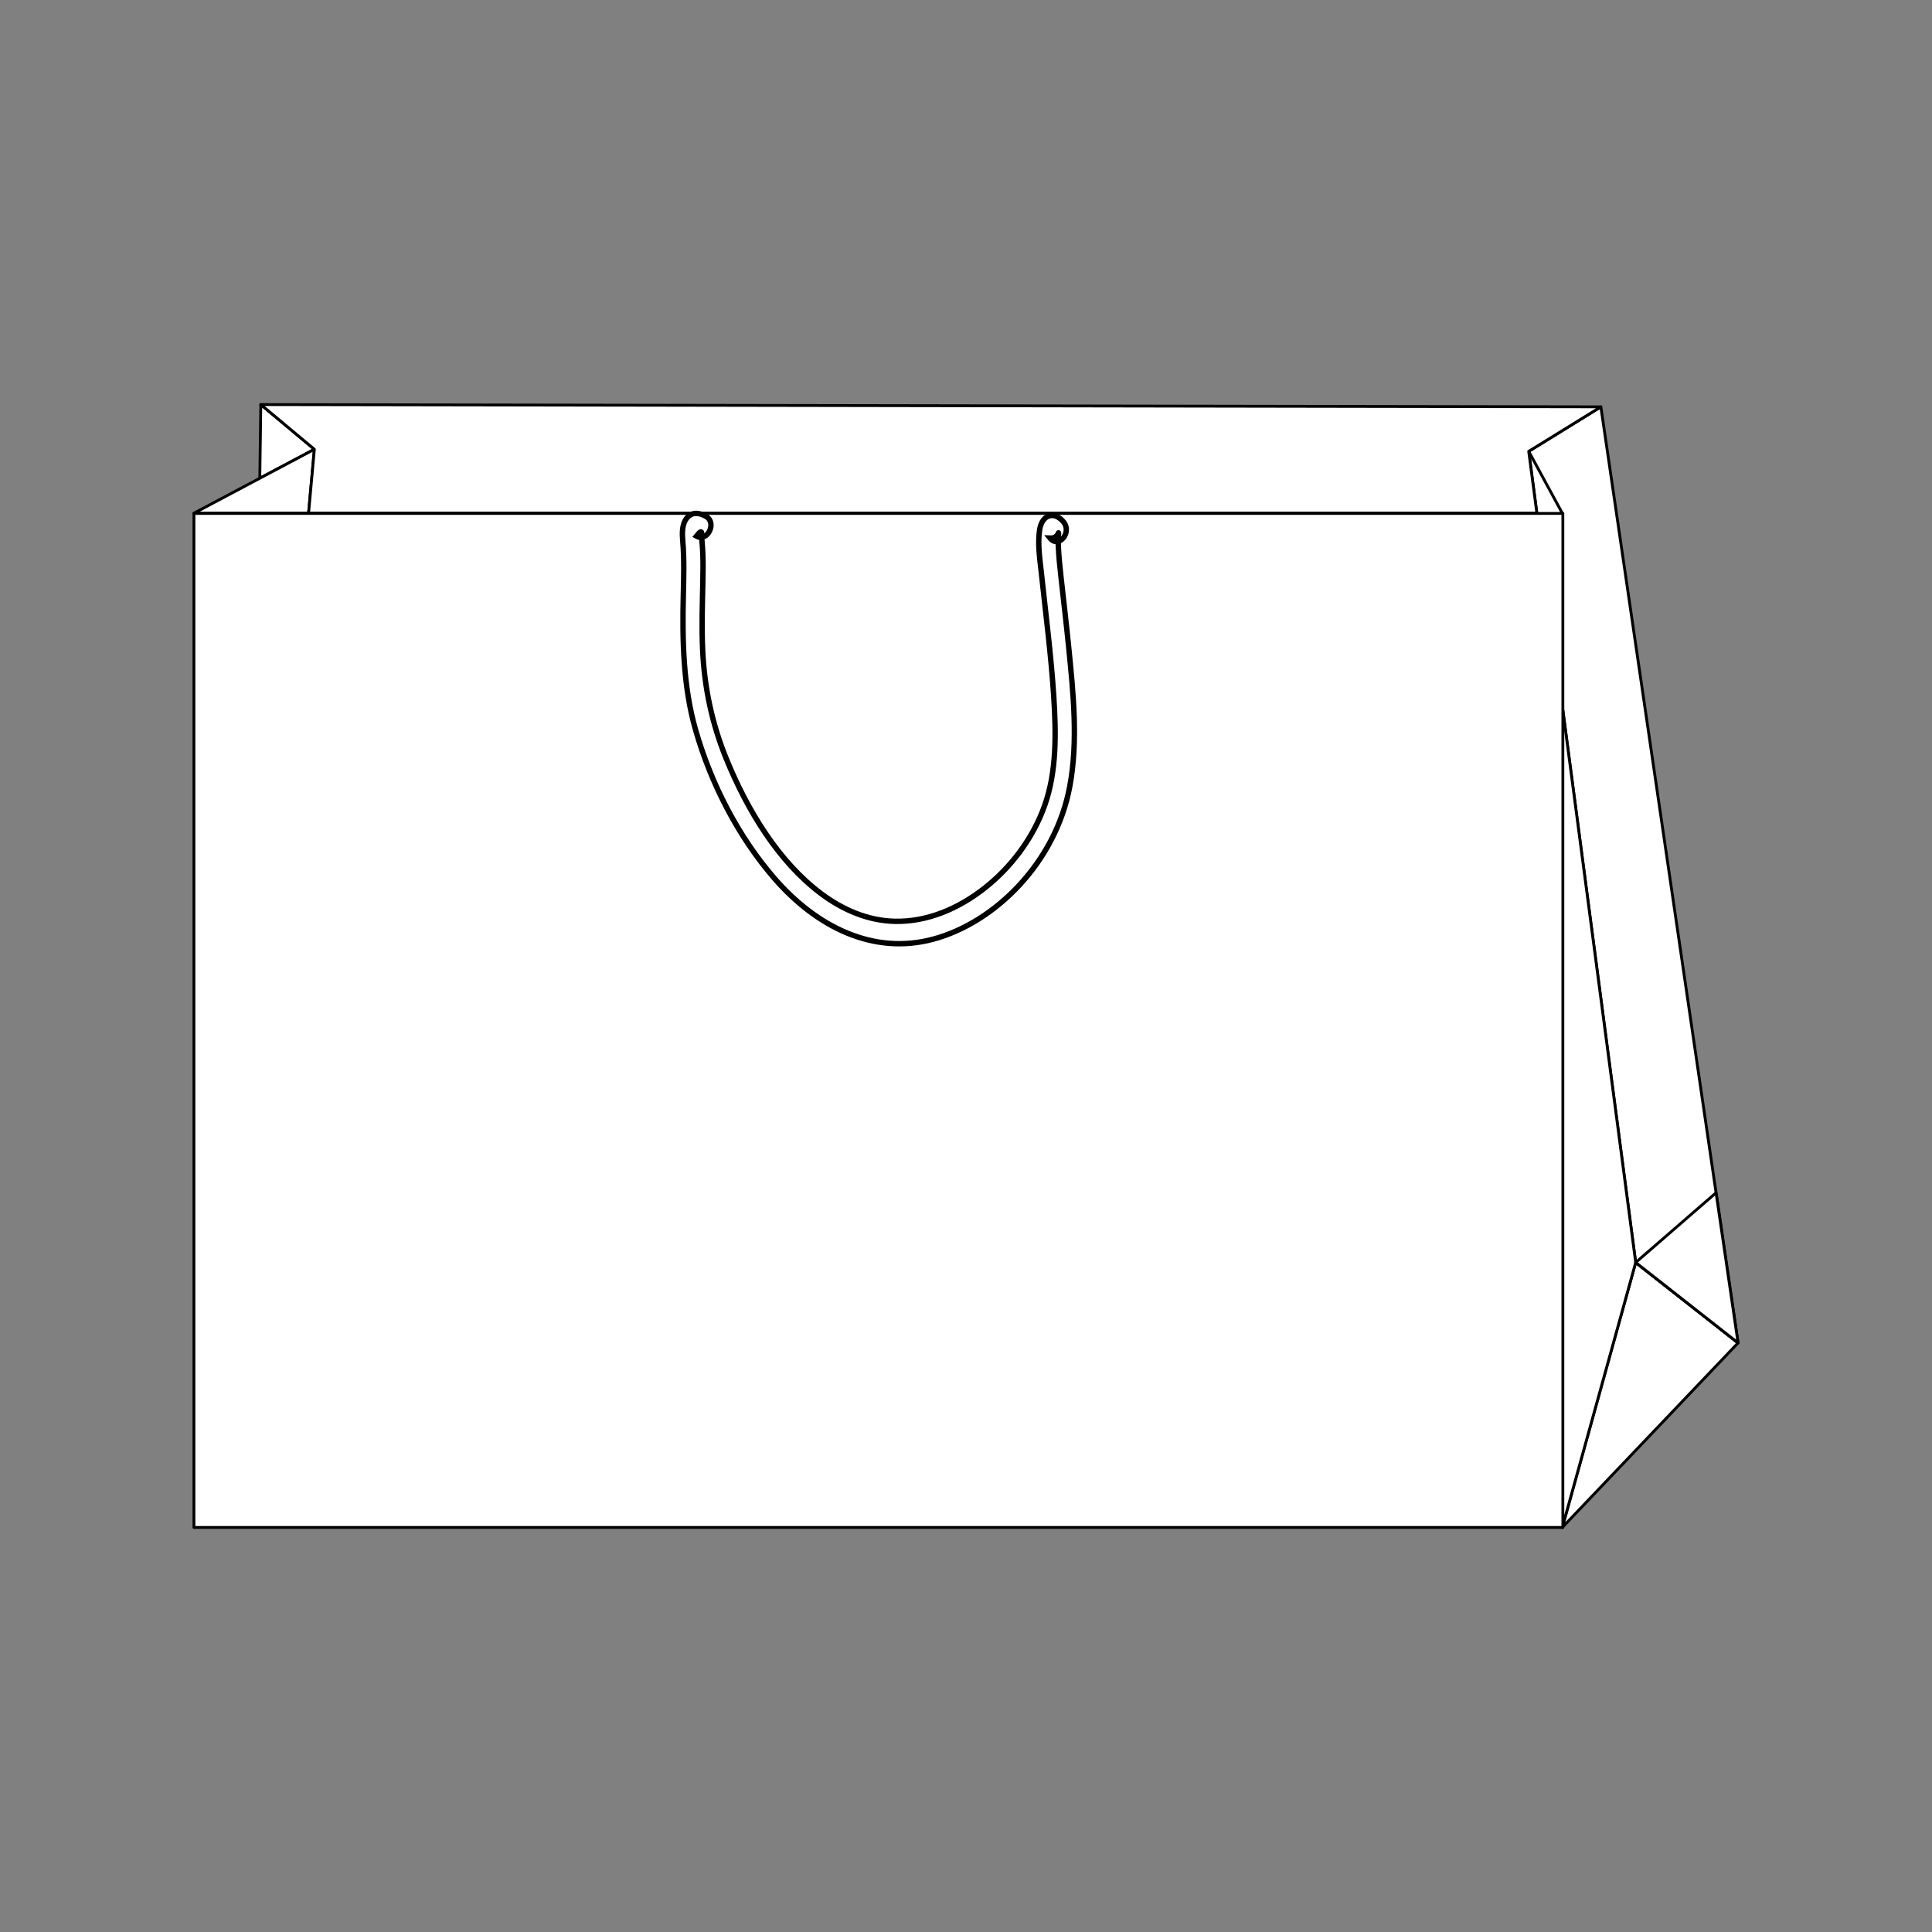 <?xml version="1.0" encoding="utf-8"?>
<!-- Generator: Adobe Illustrator 25.4.1, SVG Export Plug-In . SVG Version: 6.00 Build 0)  -->
<svg version="1.1" id="Layer_1" xmlns="http://www.w3.org/2000/svg" xmlns:xlink="http://www.w3.org/1999/xlink" x="0px" y="0px"
	 viewBox="0 0 1920.81 1920.81" style="enable-background:new 0 0 1920.81 1920.81;" xml:space="preserve">
<rect x="0" y="0" width="1920.81" height="1920.81" fill="#808080" stroke="none"/>
<style type="text/css">
	.st0{fill:#FFFFFF;stroke:#000000;stroke-width:3.688;stroke-linecap:round;stroke-linejoin:round;stroke-miterlimit:10;}
	.st1{fill:none;stroke:#000000;stroke-width:2.458;stroke-miterlimit:10;}
	.st2{fill:#FFFFFF;stroke:#000000;stroke-width:3.328;stroke-linecap:round;stroke-linejoin:round;stroke-miterlimit:10;}
	.st3{fill:none;stroke:#000000;stroke-width:3.328;stroke-miterlimit:10;}
	
		.st4{clip-path:url(#SVGID_00000075138655300181358970000010359554593981203887_);fill:none;stroke:#000000;stroke-width:4.603;stroke-linecap:round;stroke-linejoin:round;stroke-miterlimit:10;}
	.st5{fill:none;stroke:#000000;stroke-width:4.603;stroke-linecap:round;stroke-linejoin:round;stroke-miterlimit:10;}
	.st6{fill:#FFFFFF;stroke:#000000;stroke-width:4.603;stroke-linecap:round;stroke-linejoin:round;stroke-miterlimit:10;}
	
		.st7{fill-rule:evenodd;clip-rule:evenodd;fill:none;stroke:#000000;stroke-width:4.603;stroke-linecap:round;stroke-linejoin:round;stroke-miterlimit:10;}
	.st8{fill:none;stroke:#000000;stroke-width:4.603;stroke-miterlimit:10;}
	.st9{fill:#FFFFFF;stroke:#000000;stroke-width:4.95;stroke-linecap:round;stroke-linejoin:round;stroke-miterlimit:10;}
	
		.st10{fill-rule:evenodd;clip-rule:evenodd;fill:#FFFFFF;stroke:#000000;stroke-width:4.95;stroke-linecap:round;stroke-linejoin:round;stroke-miterlimit:10;}
	.st11{fill:none;stroke:#000000;stroke-width:4.739;stroke-miterlimit:10;}
	.st12{fill:#FFFFFF;stroke:#000000;stroke-width:4.784;stroke-linecap:round;stroke-linejoin:round;stroke-miterlimit:10;}
	
		.st13{fill-rule:evenodd;clip-rule:evenodd;fill:#FFFFFF;stroke:#000000;stroke-width:4.789;stroke-linecap:round;stroke-linejoin:round;stroke-miterlimit:10;}
	.st14{fill:none;stroke:#000000;stroke-width:3.529;stroke-miterlimit:10;}
	.st15{fill:#FFFFFF;stroke:#000000;stroke-width:4.588;stroke-linecap:round;stroke-linejoin:round;stroke-miterlimit:10;}
	
		.st16{clip-path:url(#XMLID_00000170973734889982035980000007191307508713635996_);fill:#FFFFFF;stroke:#000000;stroke-width:4.588;stroke-linecap:round;stroke-linejoin:round;stroke-miterlimit:10;}
	
		.st17{clip-path:url(#XMLID_00000128484324608336575220000006715501163503220922_);fill:#FFFFFF;stroke:#000000;stroke-width:4.588;stroke-linecap:round;stroke-linejoin:round;stroke-miterlimit:10;}
	
		.st18{clip-path:url(#XMLID_00000112619703797868493150000003857155255725289911_);fill:#FFFFFF;stroke:#000000;stroke-width:4.588;stroke-linecap:round;stroke-linejoin:round;stroke-miterlimit:10;}
	
		.st19{clip-path:url(#XMLID_00000141444794630792217630000007243185032115484801_);fill:#FFFFFF;stroke:#000000;stroke-width:4.588;stroke-linecap:round;stroke-linejoin:round;stroke-miterlimit:10;}
	
		.st20{fill-rule:evenodd;clip-rule:evenodd;fill:#FFFFFF;stroke:#000000;stroke-width:4.588;stroke-linecap:round;stroke-linejoin:round;stroke-miterlimit:10;}
	.st21{fill:none;stroke:#000000;stroke-width:4.393;stroke-miterlimit:10;}
	
		.st22{fill-rule:evenodd;clip-rule:evenodd;fill:#FFFFFF;stroke:#000000;stroke-width:3.62;stroke-linecap:round;stroke-linejoin:round;stroke-miterlimit:10;}
	.st23{fill:#FFFFFF;stroke:#000000;stroke-width:3.62;stroke-linecap:round;stroke-linejoin:round;stroke-miterlimit:10;}
	.st24{fill:none;stroke:#000000;stroke-width:4.382;stroke-miterlimit:10;}
	.st25{fill:#FFFFFF;stroke:#000000;stroke-width:3.164;stroke-linecap:round;stroke-linejoin:round;stroke-miterlimit:10;}
	.st26{fill:none;stroke:#000000;stroke-width:4.396;stroke-miterlimit:10;}
	.st27{fill:#FFFFFF;stroke:#000000;stroke-width:3.2;stroke-linecap:round;stroke-linejoin:round;stroke-miterlimit:10;}
	.st28{fill:#FFFFFF;stroke:#000000;stroke-width:3.195;stroke-linecap:round;stroke-linejoin:round;stroke-miterlimit:10;}
	.st29{fill:none;stroke:#000000;stroke-width:5.579;stroke-miterlimit:10;}
	.st30{fill:#FFFFFF;stroke:#000000;stroke-width:3.198;stroke-linecap:round;stroke-linejoin:round;stroke-miterlimit:10;}
	.st31{fill:#FFFFFF;stroke:#000000;stroke-width:3.271;stroke-linecap:round;stroke-linejoin:round;stroke-miterlimit:10;}
	.st32{fill:none;stroke:#000000;stroke-width:5.575;stroke-miterlimit:10;}
	.st33{fill:url(#SVGID_00000011731068336580302210000005592841813517742764_);}
	.st34{fill:#FFFFFF;stroke:#000000;stroke-width:3;stroke-linecap:round;stroke-linejoin:round;stroke-miterlimit:10;}
	
		.st35{clip-path:url(#SVGID_00000045578010834955550400000007520999639073592725_);fill:#FFFFFF;stroke:#000000;stroke-width:3;stroke-linecap:round;stroke-linejoin:round;stroke-miterlimit:10;}
	
		.st36{clip-path:url(#SVGID_00000086661950857205970510000015287675958989463959_);fill:#FFFFFF;stroke:#000000;stroke-width:3;stroke-linecap:round;stroke-linejoin:round;stroke-miterlimit:10;}
	.st37{fill:none;stroke:#000000;stroke-width:5.094;stroke-miterlimit:10;}
	.st38{fill:none;stroke:#000000;stroke-width:4.509;stroke-miterlimit:10;}
	.st39{fill:#FFFFFF;stroke:#000000;stroke-width:2.699;stroke-linecap:round;stroke-linejoin:round;stroke-miterlimit:10;}
	.st40{fill:none;stroke:#000000;stroke-width:5.414;stroke-miterlimit:10;}
	.st41{fill:#FFFFFF;stroke:#000000;stroke-width:2.814;stroke-linecap:round;stroke-linejoin:round;stroke-miterlimit:10;}
	.st42{fill:#FFFFFF;stroke:#000000;stroke-width:2.812;stroke-linecap:round;stroke-linejoin:round;stroke-miterlimit:10;}
	.st43{fill:none;stroke:#000000;stroke-width:5.35;stroke-miterlimit:10;}
	.st44{fill:#FFFFFF;stroke:#000000;stroke-width:2.72;stroke-linecap:round;stroke-linejoin:round;stroke-miterlimit:10;}
	.st45{fill:#FFFFFF;stroke:#000000;stroke-width:2.72;stroke-linecap:round;stroke-linejoin:round;stroke-miterlimit:10;}
	.st46{fill:none;stroke:#000000;stroke-width:5.711;stroke-miterlimit:10;}
	.st47{fill:#FFFFFF;stroke:#000000;stroke-width:2.85;stroke-linecap:round;stroke-linejoin:round;stroke-miterlimit:10;}
	.st48{fill:#FFFFFF;stroke:#000000;stroke-width:2.944;stroke-linecap:round;stroke-linejoin:round;stroke-miterlimit:10;}
	.st49{fill:none;stroke:#000000;stroke-width:6.181;stroke-miterlimit:10;}
	.st50{fill:#FFFFFF;stroke:#000000;stroke-width:2.681;stroke-linecap:round;stroke-linejoin:round;stroke-miterlimit:10;}
	.st51{fill:#FFFFFF;stroke:#000000;stroke-width:2.897;stroke-linecap:round;stroke-linejoin:round;stroke-miterlimit:10;}
	.st52{fill:none;stroke:#000000;stroke-width:5.692;stroke-miterlimit:10;}
	.st53{fill:#FFFFFF;stroke:#000000;stroke-width:2.534;stroke-linecap:round;stroke-linejoin:round;stroke-miterlimit:10;}
	.st54{fill:#FFFFFF;stroke:#000000;stroke-width:2.834;stroke-linecap:round;stroke-linejoin:round;stroke-miterlimit:10;}
	.st55{fill:none;stroke:#000000;stroke-width:5.569;stroke-miterlimit:10;}
</style>
<g>
	<g id="XMLID_00000021084462757559693560000000343947243339411597_">
		<polygon id="XMLID_00000052797518061935568270000010367392709864124062_" class="st41" points="1553.24,1518.58 1728,1335.14 
			1626.21,1255.17 		"/>
		<g id="XMLID_00000137838621876298895040000013268359909816267696_">
			<polygon id="XMLID_00000032636875972835717900000001751725859517300405_" class="st41" points="259.31,402.23 312.54,446.69 
				258.3,475.47 			"/>
			<polygon id="XMLID_00000183236033180983027270000005732398821688995470_" class="st41" points="1728,1335.14 1591.59,404.48 
				1519.86,448.73 1626.21,1255.17 			"/>
			<polygon id="XMLID_00000003079046741872680760000010543157071916279459_" class="st41" points="1626.21,1255.17 1553.24,1518.58 
				1553.24,510.22 1519.86,448.73 			"/>
			<polygon id="XMLID_00000164480845048968692270000006386468773502965906_" class="st41" points="312.54,446.69 192.81,510.22 
				306.78,510.22 			"/>
			<polygon id="XMLID_00000146501935165279190030000009602118641138100897_" class="st41" points="1527.97,510.22 306.79,510.22 
				312.54,446.69 259.31,402.23 1591.59,404.48 1519.86,448.73 			"/>
			<polygon id="XMLID_00000183248894050132427550000013023057650828920988_" class="st41" points="1626.21,1255.17 1706.12,1185.86 
				1728,1335.14 			"/>
		</g>
	</g>
	<g id="XMLID_00000121979782140273589130000003629500357518662808_">
		
			<rect id="XMLID_00000159440565661390693100000012508657570008018588_" x="192.81" y="510.44" class="st42" width="1361" height="1008.15"/>
	</g>
	<path class="st43" d="M701.96,513.44c-7.2-4.1-15.56-5.01-20.59,3.78c-3.51,6.13-3.11,14.15-2.52,21.14
		c1.48,17.71,0.93,35.44,0.52,53.2c-1.07,45.18-0.2,90.79,12.16,134.04c15.64,54.7,43.23,107.05,78.11,147.35
		c42.42,49.01,98.87,76.75,158.19,60.77c61.85-16.66,121.53-76.37,135.69-151.49c8.55-45.37,3.54-93.03-1-138.62
		c-2.34-23.44-5.14-46.79-7.7-70.19c-1.09-10.01-2.17-20.07-2.61-30.15c-0.15-3.48-0.38-7.14-0.09-10.62
		c0.46-5.55,0.03-1.49,0.06-1.31c0.11-0.75,0.27-1.49,0.47-2.21c-1.43,4.1-4.33,6.06-8.71,5.87c8.55,10.48,22.03-5.52,13.49-15.99
		c-9.12-11.18-21.4-7.59-23.81,7.63c-2.24,14.14,0.31,29.82,1.81,43.88c4.34,40.68,9.6,81.23,12.23,122.15
		c2.3,35.95,3.02,74.02-8.96,107.9c-11.88,33.61-34.11,62.11-59.5,82.16c-26.36,20.81-57.41,33.91-89.32,33.26
		c-26.36-0.53-51.53-11.02-73.67-27.64c-41.96-31.48-73.11-82.23-94.4-134.63c-13.85-34.08-21.59-70.18-23.27-108.04
		c-1-22.48-0.24-44.95,0.22-67.43c0.19-9.37,0.34-18.76-0.03-28.13c-0.15-3.93-0.46-7.82-0.79-11.73c-0.12-1.37-0.27-2.72-0.34-4.09
		c-0.08-1.09-0.11-2.19-0.1-3.28c0.43-3.58-1.29-2.92-5.15,1.98C703.35,539.23,713.04,519.75,701.96,513.44L701.96,513.44z"/>
</g>
</svg>
